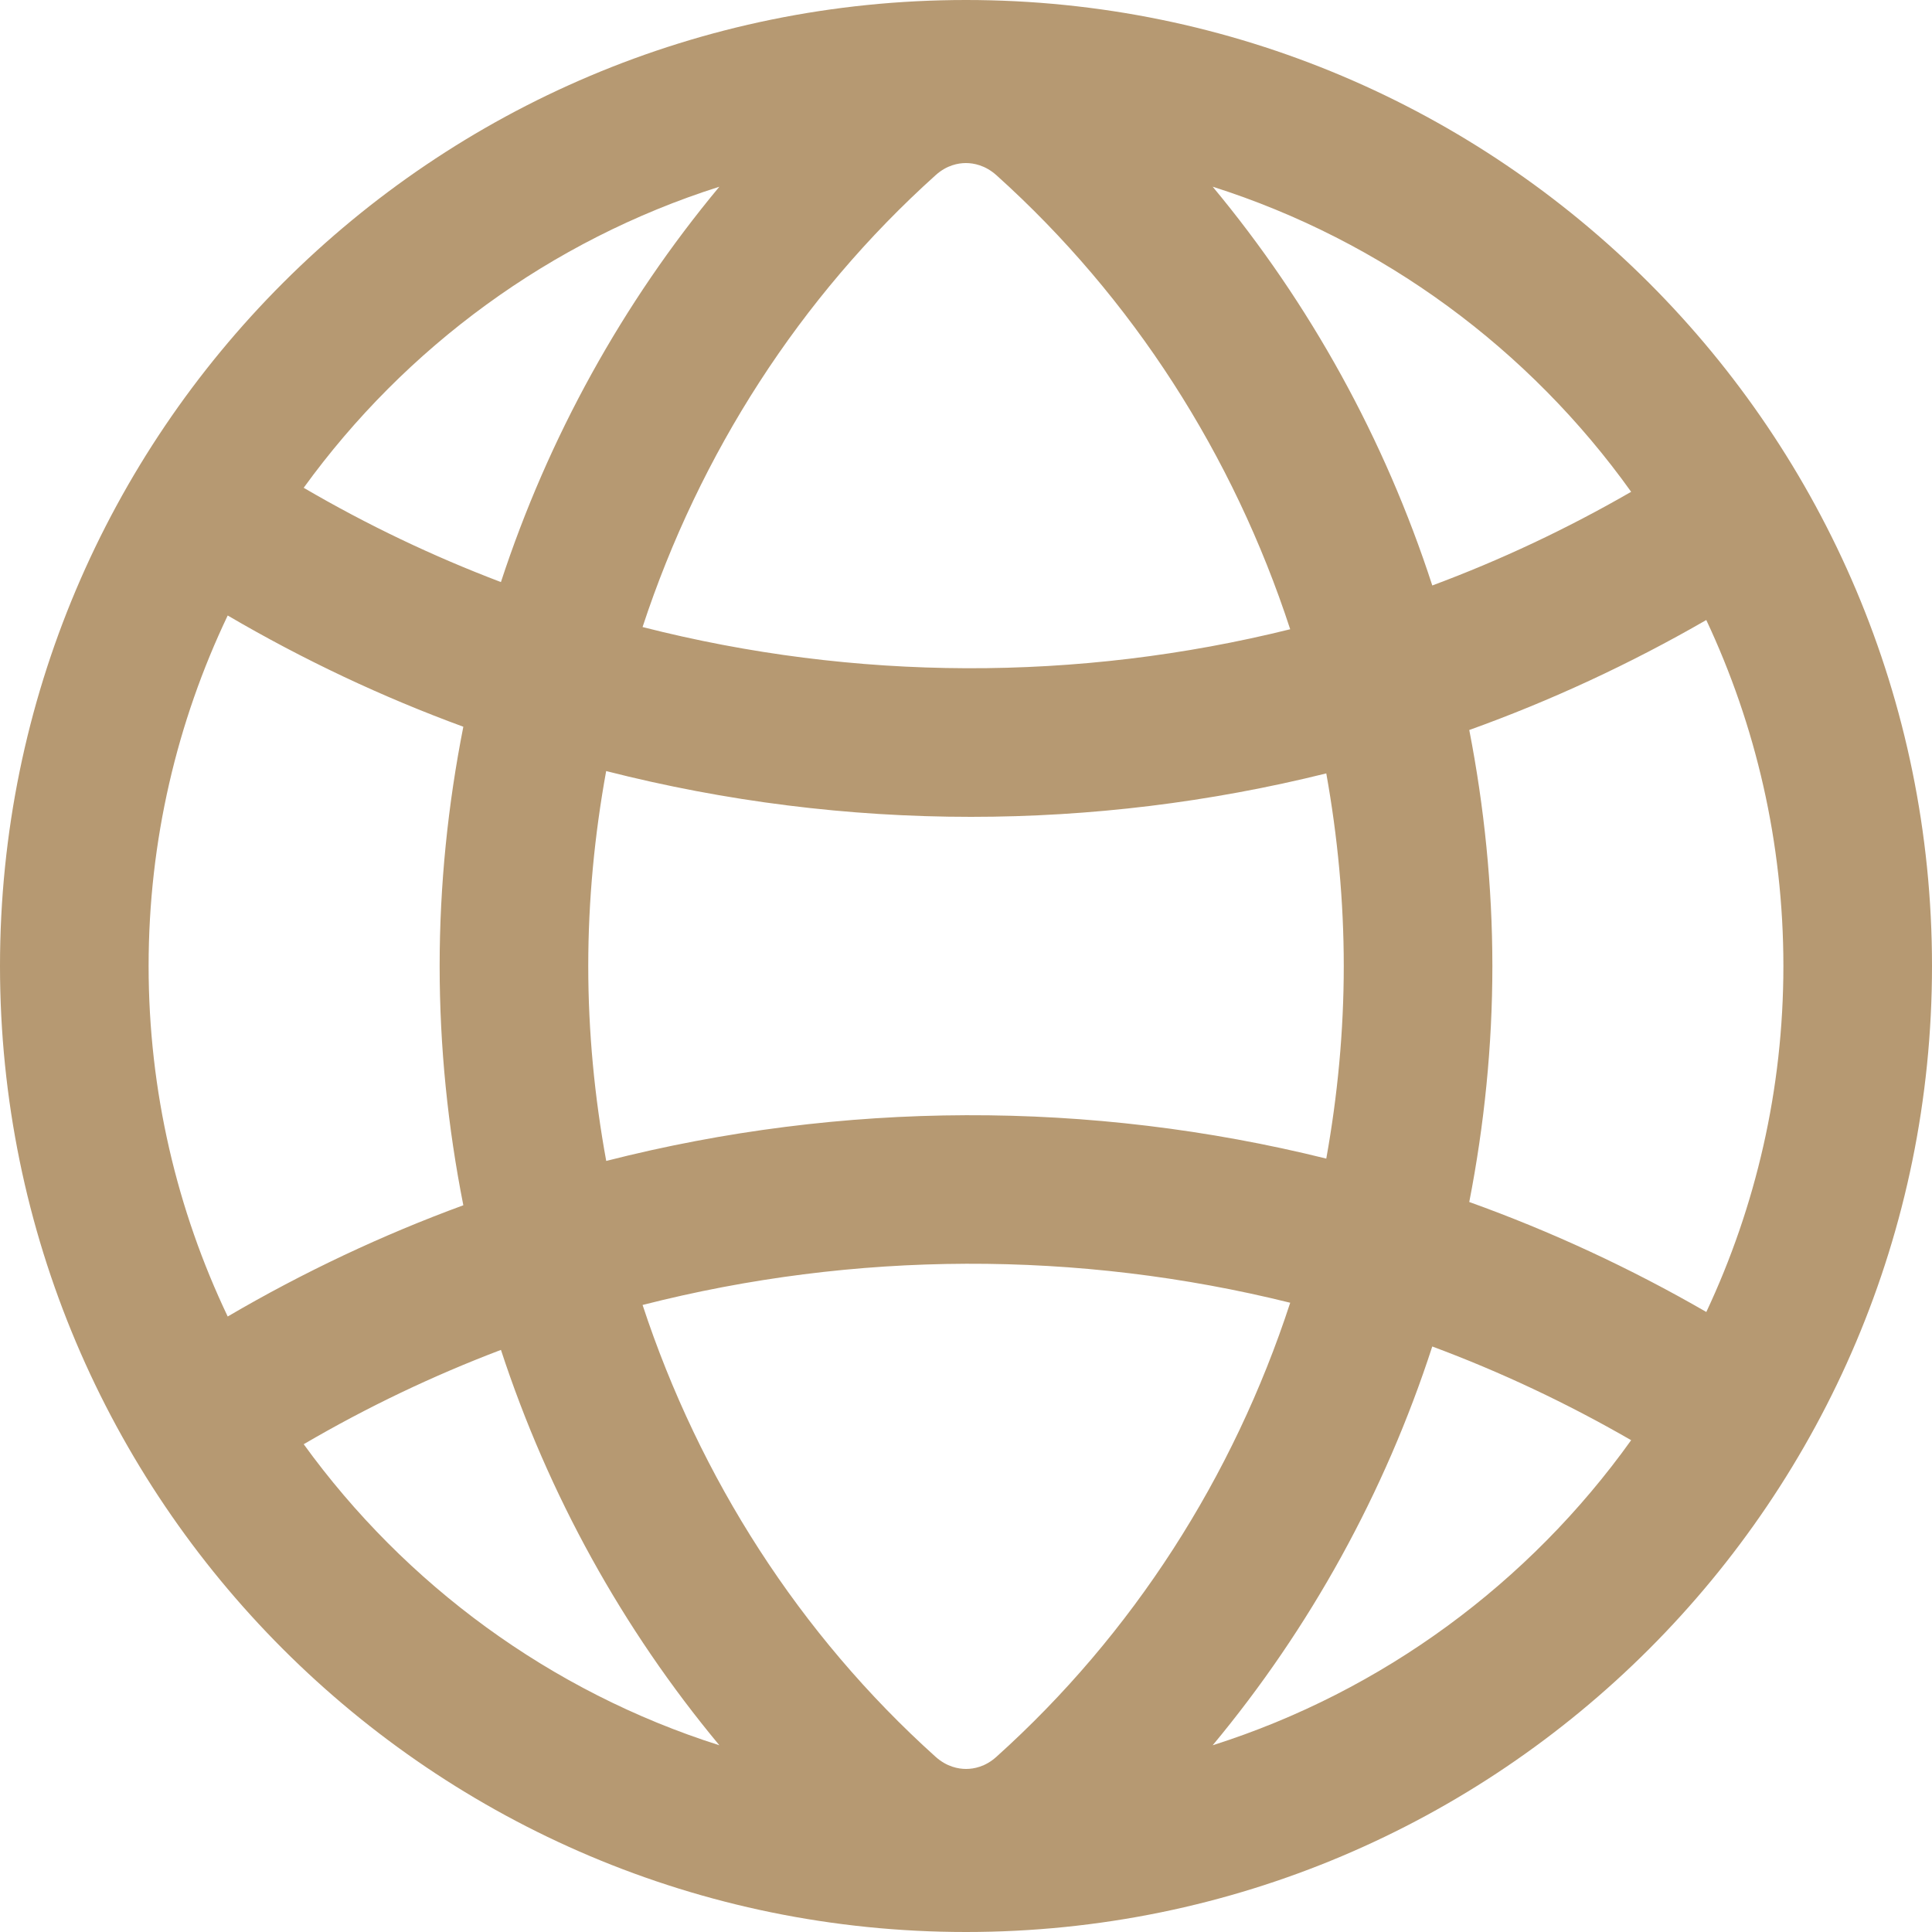 <?xml version="1.0" encoding="utf-8"?>
<!-- Generator: Adobe Illustrator 15.0.0, SVG Export Plug-In . SVG Version: 6.00 Build 0)  -->
<!DOCTYPE svg PUBLIC "-//W3C//DTD SVG 1.1//EN" "http://www.w3.org/Graphics/SVG/1.1/DTD/svg11.dtd">
<svg version="1.1" id="Layer_1" xmlns="http://www.w3.org/2000/svg" xmlns:xlink="http://www.w3.org/1999/xlink" x="0px" y="0px"
	 width="100px" height="100px" viewBox="0 0 100 100" enable-background="new 0 0 100 100" xml:space="preserve">
<path fill="#B69972" d="M50,0C22.386,0,0,22.386,0,50s22.386,50,50,50s50-22.386,50-50S77.614,0,50,0z M51.565,90.94
	c-0.571,0.512-1.162,0.62-1.561,0.62c-0.4,0-0.999-0.109-1.58-0.63c-7.036-6.33-12.216-14.425-15.164-23.385
	c10.985-2.806,22.521-2.845,33.521-0.115C63.84,76.441,58.639,84.583,51.565,90.94z M31.378,60.09c-0.603-3.3-0.93-6.673-0.93-10.09
	s0.327-6.79,0.927-10.09c6.188,1.579,12.534,2.37,18.882,2.37c6.179,0,12.357-0.751,18.391-2.249
	c0.586,3.263,0.905,6.595,0.905,9.969s-0.319,6.706-0.905,9.969C56.417,56.935,43.59,56.974,31.378,60.09z M48.435,9.06
	c0.571-0.512,1.165-0.62,1.561-0.62c0.4,0,0.999,0.11,1.58,0.63c7.067,6.357,12.264,14.494,15.204,23.5
	c-11,2.729-22.537,2.69-33.521-0.115C36.208,23.49,41.393,15.391,48.435,9.06z M76.049,37.785c4.215-1.515,8.318-3.415,12.268-5.693
	c2.556,5.44,3.991,11.509,3.991,17.908s-1.436,12.468-3.989,17.908c-3.948-2.28-8.055-4.179-12.27-5.693
	c0.775-3.981,1.196-8.068,1.196-12.215C77.243,45.854,76.824,41.769,76.049,37.785z M84.428,25.456
	c-3.32,1.915-6.762,3.536-10.293,4.848c-2.458-7.572-6.326-14.581-11.367-20.64C71.587,12.463,79.156,18.081,84.428,25.456z
	 M37.233,9.665c-5.002,6.013-8.846,12.959-11.305,20.463c-3.502-1.329-6.917-2.954-10.209-4.88
	C20.984,17.977,28.495,12.438,37.233,9.665z M11.786,31.858c3.924,2.299,8.006,4.222,12.196,5.758
	c-0.797,4.037-1.226,8.18-1.226,12.384s0.428,8.347,1.226,12.384c-4.19,1.538-8.272,3.459-12.196,5.758
	C9.165,62.641,7.692,56.49,7.692,50S9.165,37.359,11.786,31.858z M15.72,74.752c3.291-1.926,6.706-3.552,10.209-4.882
	c2.459,7.506,6.303,14.452,11.305,20.465C28.495,87.563,20.984,82.023,15.72,74.752z M62.768,90.335
	c5.041-6.061,8.908-13.066,11.366-20.641c3.53,1.312,6.974,2.935,10.294,4.85C79.156,81.916,71.587,87.535,62.768,90.335z"/>
</svg>
